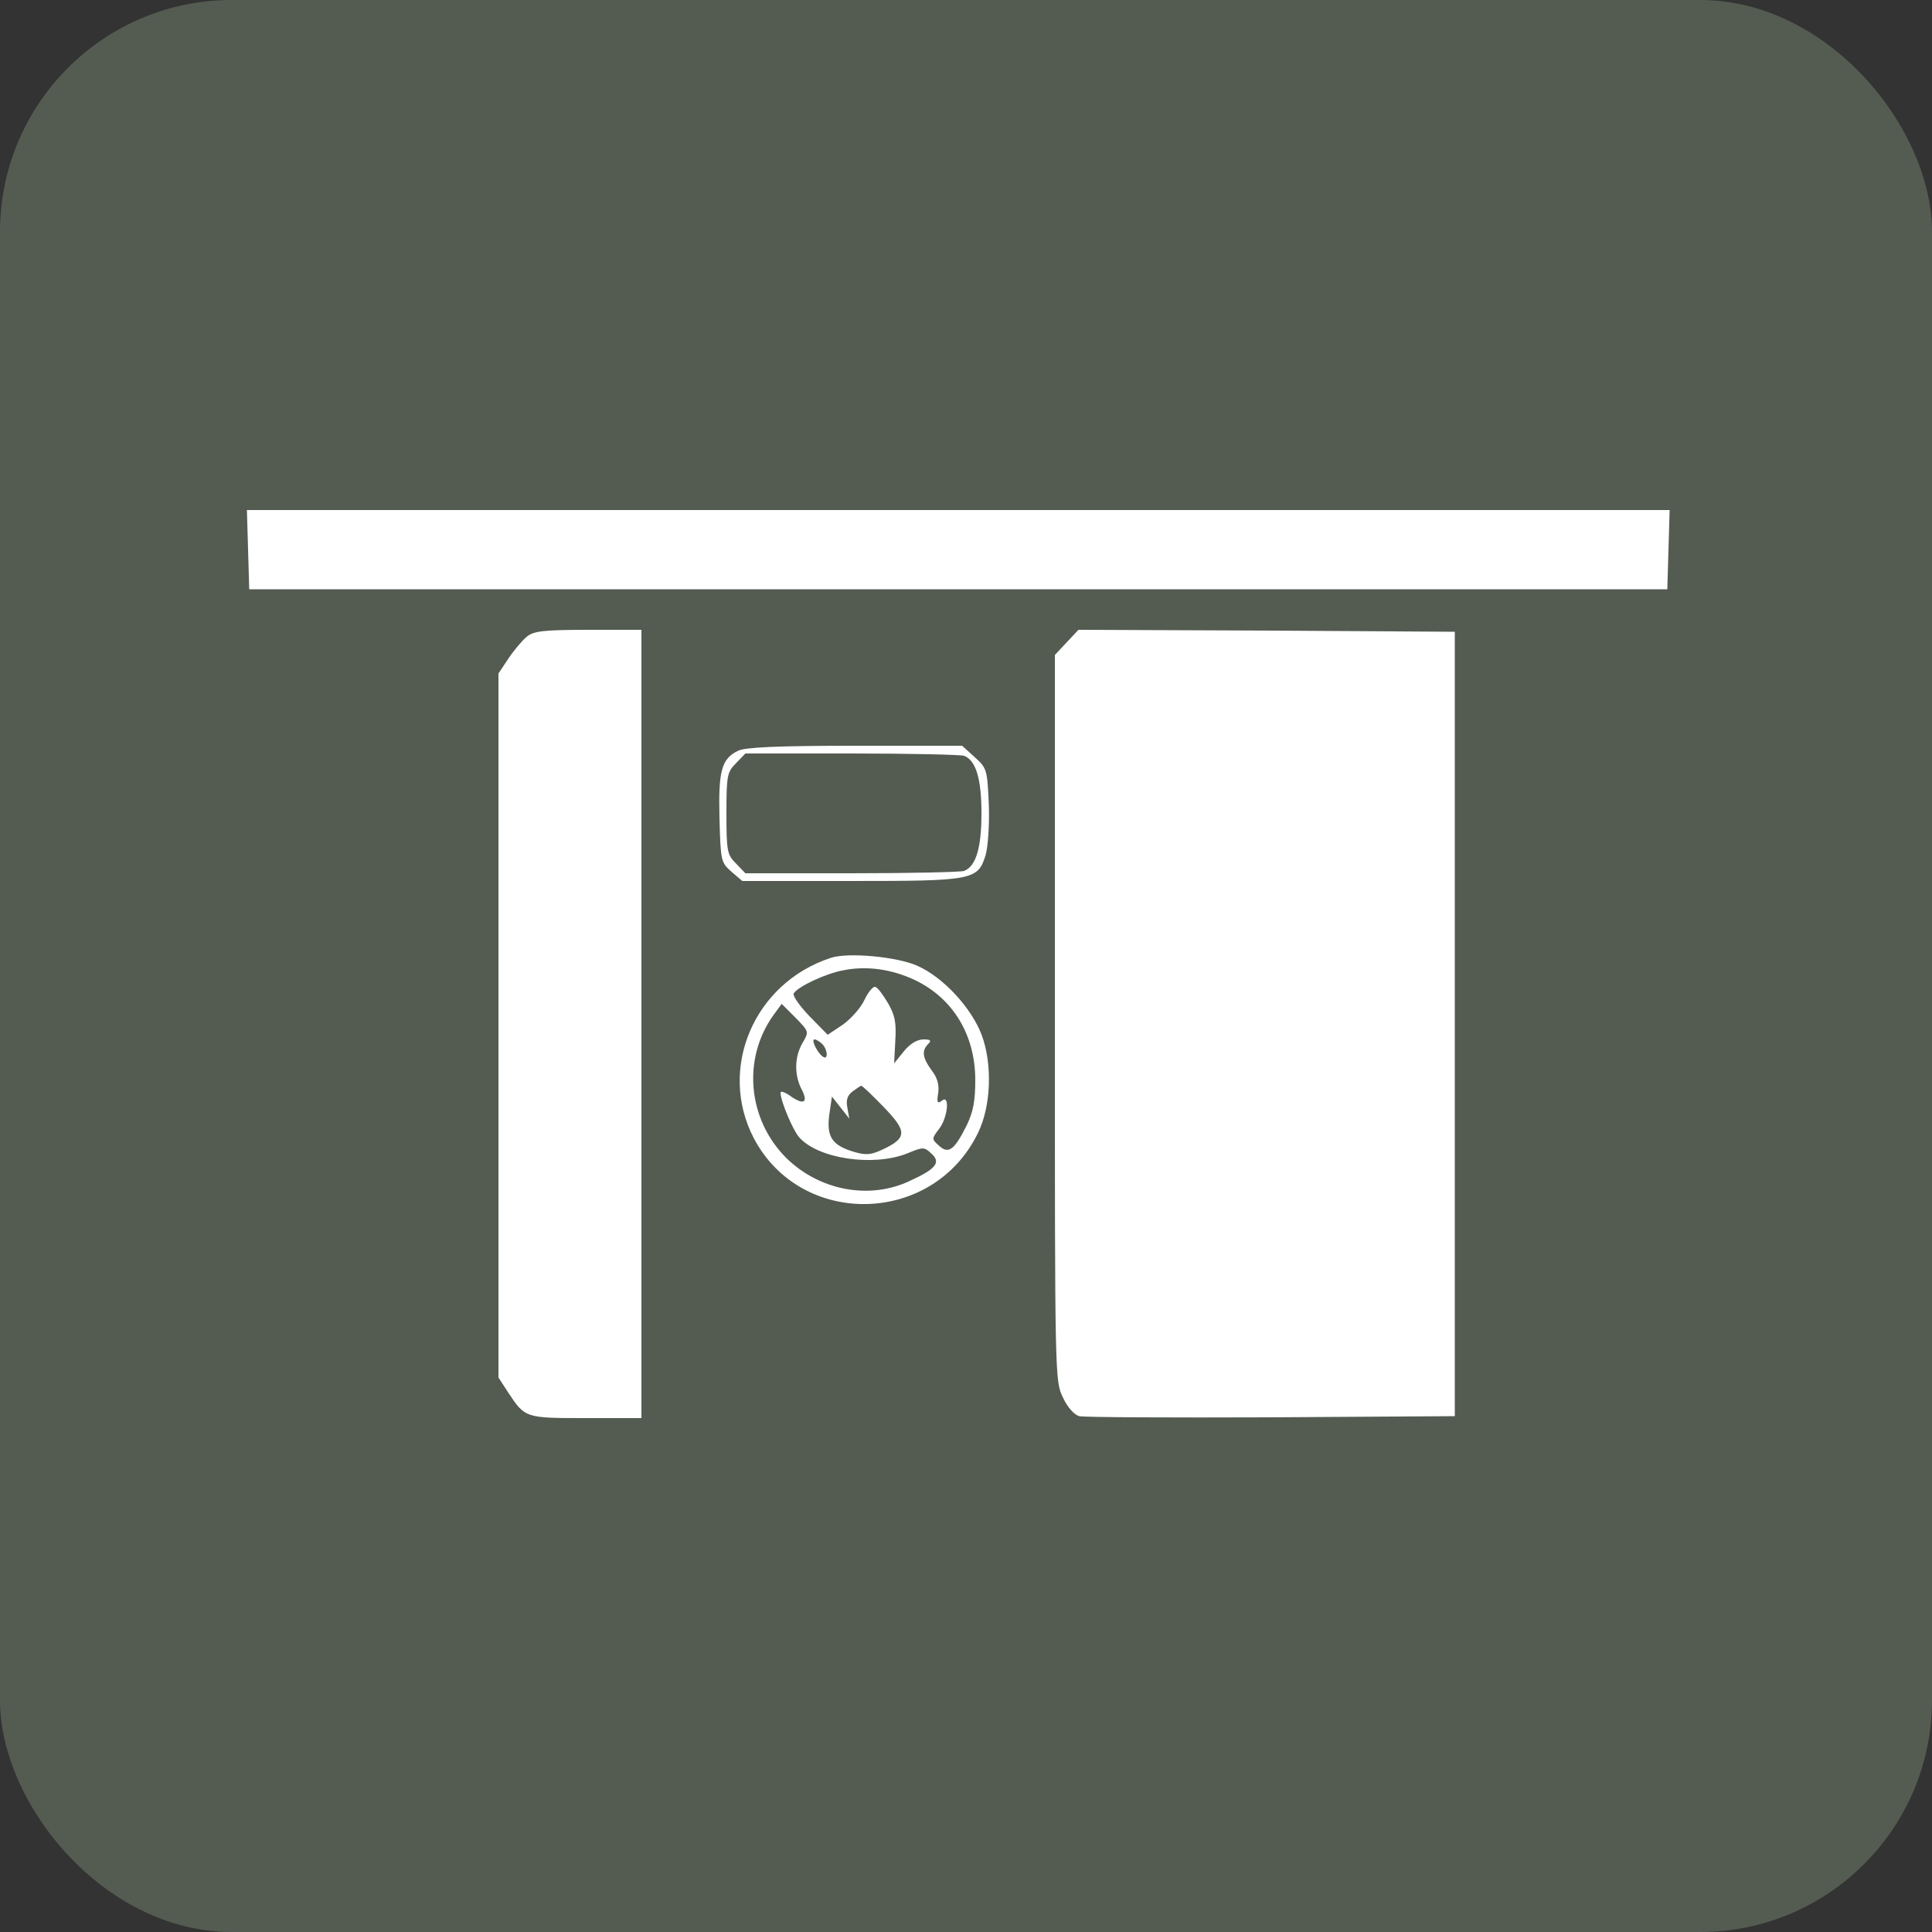 <svg width="50" height="50" viewBox="0 0 50 50" fill="none" xmlns="http://www.w3.org/2000/svg">
<rect x="0" y="0" width="50" height="50" fill="#333333" stroke="none"/>
<rect width="50" height="50" rx="6" fill="#545C52"/>
<path d="M6.42 14.22L6.45 15.25H24.8H43.15L43.18 14.22L43.21 13.2H24.8H6.39L6.42 14.22Z" fill="white"/>
<path d="M13.63 16.48C13.52 16.57 13.3 16.83 13.16 17.04L12.9 17.43V26.54V35.65L13.16 36.05C13.59 36.7 13.6 36.7 15.17 36.7H16.6V26.5V16.3H15.23C14.07 16.3 13.81 16.33 13.63 16.48Z" fill="white"/>
<path d="M27.61 16.62L27.3 16.95V26.34C27.3 35.67 27.3 35.74 27.51 36.17C27.63 36.43 27.81 36.62 27.93 36.65C28.05 36.68 30.29 36.69 32.9 36.68L37.65 36.65V26.5V16.35L32.78 16.32L27.91 16.3L27.61 16.62Z" fill="white"/>
<path d="M19.1 19.43C18.67 19.64 18.59 19.95 18.62 21.18C18.65 22.29 18.66 22.32 18.93 22.56L19.21 22.8H22.01C25.19 22.8 25.31 22.78 25.51 22.12C25.57 21.9 25.61 21.33 25.59 20.81C25.55 19.91 25.54 19.88 25.22 19.59L24.9 19.3H22.12C20.1 19.3 19.28 19.34 19.1 19.43ZM24.95 19.56C25.26 19.68 25.4 20.16 25.4 21.05C25.4 21.94 25.26 22.42 24.95 22.54C24.86 22.57 23.55 22.6 22.04 22.6H19.29L19.05 22.35C18.82 22.12 18.8 22.04 18.8 21.05C18.8 20.06 18.82 19.98 19.05 19.75L19.29 19.5H22.04C23.55 19.5 24.86 19.53 24.95 19.56Z" fill="white"/>
<path d="M21.5 24.79C19.51 25.44 18.57 27.66 19.51 29.46C20.74 31.79 24.15 31.71 25.31 29.32C25.65 28.63 25.69 27.53 25.4 26.77C25.13 26.07 24.4 25.28 23.73 24.99C23.21 24.76 21.94 24.64 21.5 24.79ZM23.67 25.36C24.66 25.83 25.24 26.78 25.24 27.95C25.24 28.48 25.19 28.77 25.02 29.12C24.7 29.76 24.55 29.88 24.3 29.65C24.11 29.48 24.11 29.47 24.3 29.22C24.53 28.93 24.59 28.3 24.37 28.49C24.26 28.57 24.24 28.53 24.28 28.29C24.31 28.08 24.26 27.89 24.11 27.7C23.87 27.37 23.85 27.19 24.02 27.02C24.11 26.93 24.09 26.9 23.9 26.9C23.74 26.9 23.55 27.01 23.39 27.21L23.14 27.52L23.17 26.94C23.2 26.46 23.16 26.27 22.98 25.96C22.85 25.74 22.71 25.55 22.65 25.54C22.6 25.52 22.47 25.67 22.37 25.88C22.28 26.08 22.02 26.37 21.81 26.52L21.42 26.78L20.95 26.3C20.69 26.03 20.51 25.77 20.54 25.71C20.65 25.53 21.38 25.19 21.83 25.11C22.43 24.99 23.07 25.08 23.67 25.36ZM20.77 26.99C20.56 27.35 20.55 27.82 20.75 28.2C20.93 28.55 20.79 28.61 20.42 28.34C20.3 28.26 20.2 28.23 20.2 28.28C20.2 28.49 20.52 29.25 20.68 29.43C21.17 29.99 22.6 30.2 23.48 29.85C23.89 29.68 23.92 29.68 24.1 29.85C24.36 30.08 24.23 30.25 23.55 30.56C22.5 31.06 21.2 30.81 20.34 29.96C19.35 28.96 19.21 27.41 20.01 26.28L20.23 25.98L20.59 26.34C20.94 26.7 20.94 26.7 20.77 26.99ZM21.28 27.02C21.42 27.16 21.44 27.44 21.3 27.35C21.16 27.26 20.98 26.9 21.08 26.9C21.12 26.9 21.21 26.95 21.28 27.02ZM22.87 28.65C23.48 29.28 23.48 29.45 22.84 29.75C22.54 29.89 22.41 29.9 22.1 29.81C21.53 29.64 21.39 29.42 21.46 28.86L21.53 28.38L21.76 28.67L21.98 28.95L21.93 28.67C21.89 28.47 21.93 28.35 22.06 28.25C22.17 28.17 22.27 28.1 22.29 28.1C22.32 28.1 22.58 28.35 22.87 28.65Z" fill="white"/>
</svg>
